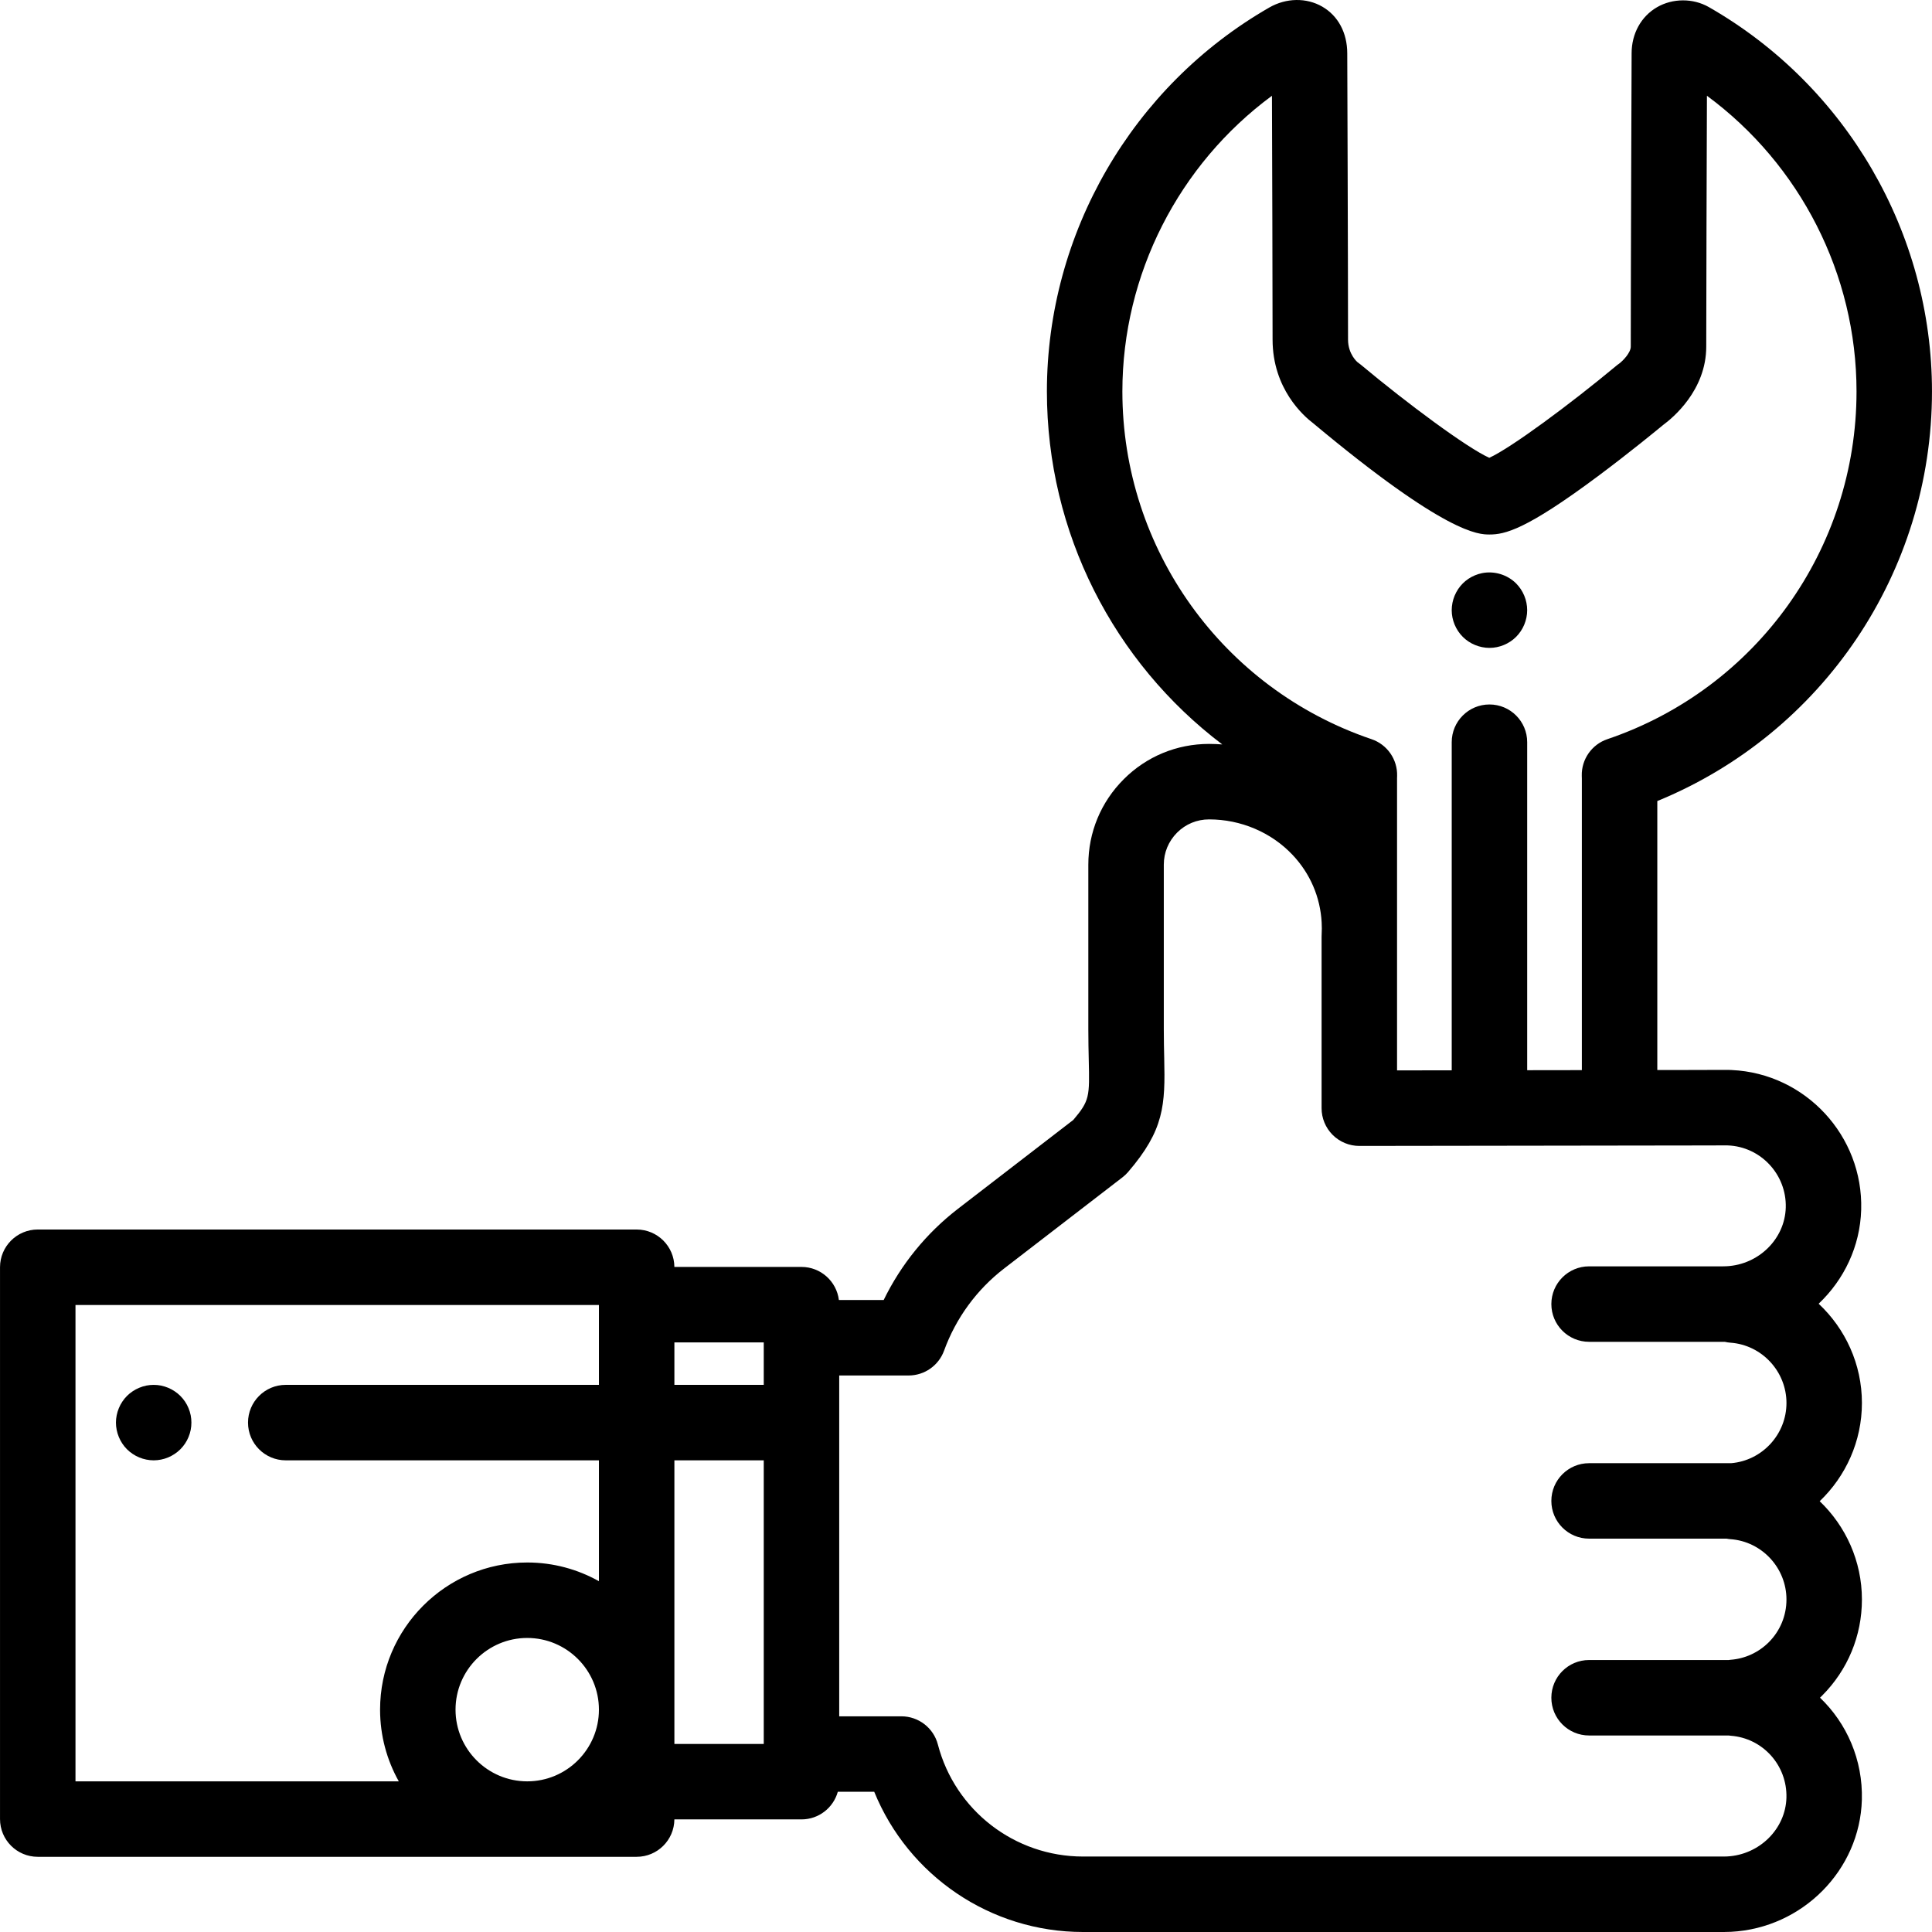 <svg xmlns="http://www.w3.org/2000/svg" xmlns:xlink="http://www.w3.org/1999/xlink" id="Capa_1" x="0px" y="0px" viewBox="0 0 512 512" style="enable-background:new 0 0 512 512;" xml:space="preserve"><g>	<g>		<path d="M481.961,345.5c6.72-6.361,11-15.195,11.273-24.92c0.557-19.589-14.795-36.113-34.293-37.01   c-0.287-0.022-0.577-0.034-0.873-0.034h-5.311c-0.188,0-0.375,0.005-0.561,0.016l-12.992,0.018v-71.286   c43.829-17.938,72.791-60.678,72.791-108.545c0-41.968-22.658-80.999-59.131-101.859c-4.185-2.392-9.581-2.378-13.753,0.041   c-4.205,2.439-6.716,7.006-6.716,12.178c-0.002,0.583-0.225,58.529-0.225,77.756c0,1.592-2.02,3.725-3.153,4.565   c-0.318,0.206-0.43,0.304-0.739,0.562c-12.171,10.127-27.769,21.674-33.601,24.341c-5.91-2.652-21.76-14.4-34.106-24.722   c-0.259-0.216-0.529-0.419-0.808-0.608c-0.025-0.017-2.52-2.094-2.52-6.007c0-20.011-0.205-75.307-0.207-75.826   c0-5.444-2.41-9.962-6.613-12.396c-4.193-2.428-9.572-2.344-14.036,0.22c-36.36,20.884-58.948,59.873-58.948,101.754   c0,37.468,17.747,71.794,46.477,93.542c-1.161-0.08-2.326-0.136-3.496-0.136c-8.569,0-16.61,3.333-22.63,9.372   c-6.044,6.043-9.373,14.076-9.373,22.619v43.7c0,3.074,0.061,5.689,0.113,7.995c0.227,9.819,0.25,10.83-4.092,15.958   l-30.529,23.524c-8.39,6.465-15.118,14.742-19.727,24.206h-11.867c-0.607-4.941-4.811-8.771-9.917-8.771h-33.681   c-0.046-5.483-4.502-9.914-9.996-9.914H10.005c-5.523,0-10,4.477-10,10v146.241c0,5.523,4.477,10,10,10h158.717   c5.493,0,9.949-4.431,9.996-9.914h33.684c4.593,0,8.453-3.101,9.626-7.32h9.652c9.052,22.221,30.801,37.16,55.328,37.16h169.83   c0.645,0,1.29-0.017,1.919-0.05c0.001,0,0.001,0,0.002,0c18.909-0.991,34.13-16.353,34.654-34.978   c0.29-10.6-3.991-20.271-11.091-27.069c0.189-0.181,0.378-0.365,0.563-0.55c6.799-6.816,10.543-15.864,10.543-25.476   c0-10.161-4.29-19.445-11.189-26.042c6.899-6.595,11.189-15.876,11.189-26.033C493.429,361.508,489.024,352.113,481.961,345.5z    M139.722,472.076c-10.476,0-19-8.524-19-19c0-10.477,8.524-19,19-19c10.477,0,19,8.523,19,19S150.199,472.076,139.722,472.076z    M158.722,367.003H75.727c-5.522,0-10,4.477-10,10c0,5.523,4.478,10,10,10h82.996v32.032c-5.626-3.153-12.105-4.959-19-4.959   c-21.505,0-38.999,17.495-38.999,38.999c0,6.895,1.806,13.374,4.959,19H20.005V345.834h138.718V367.003z M202.402,462.163h-23.681   v-75.159h23.681V462.163z M202.402,367.004h-23.681v-11.256h23.681V367.004z M297.441,103.739   c0-31.027,14.951-60.145,39.638-78.358c0.061,17.332,0.167,50.175,0.167,64.604c0,13.094,8.284,20.309,10.738,22.158   c35.326,29.504,43.911,29.506,46.735,29.506c4.06,0,9.626-1.195,28.778-15.474c8.311-6.196,15.733-12.297,17.288-13.584   c2.45-1.795,11.388-9.138,11.388-20.739c0-13.981,0.118-48.52,0.183-66.476c24.696,18.212,39.642,47.317,39.642,78.361   c0,41.729-26.534,78.763-66.026,92.151c-4.155,1.409-6.906,5.361-6.785,9.747l0.011,0.356c0.004,0.107,0.01,0.214,0.01,0.322   v77.283l-14.488,0.02v-86.925c0-5.523-4.477-10-10-10c-5.522,0-10,4.477-10,10v86.953l-14.488,0.02v-77.35h-0.003   c0-0.124,0.006-0.248,0.011-0.371l0.009-0.276c0.136-4.397-2.618-8.366-6.784-9.778   C323.974,182.502,297.441,145.469,297.441,103.739z M421.123,407.756h36.418c0.355,0.065,0.715,0.116,1.083,0.143   c8.303,0.609,14.806,7.628,14.806,15.98c0,4.28-1.67,8.311-4.685,11.333c-2.725,2.717-6.319,4.368-10.121,4.646   c-0.176,0.013-0.348,0.042-0.521,0.063h-36.98c-5.522,0-10,4.477-10,10c0,5.523,4.478,10,10,10h36.978   c0.175,0.022,0.348,0.051,0.527,0.064c8.531,0.622,15.029,7.844,14.794,16.433c-0.233,8.276-7.134,15.112-15.71,15.561   c-0.286,0.015-0.58,0.022-0.874,0.022h-169.83c-18.089,0-33.903-12.206-38.46-29.683c-1.148-4.404-5.126-7.477-9.677-7.477h-16.47   v-90.323h18.39c4.203,0,7.958-2.629,9.396-6.579c3.148-8.647,8.657-16.18,15.931-21.785l31.356-24.156   c0.541-0.417,1.037-0.888,1.483-1.406c9.575-11.147,9.86-17.673,9.571-30.219c-0.051-2.198-0.108-4.69-0.108-7.534v-43.7   c0-3.2,1.248-6.21,3.525-8.488c2.252-2.259,5.263-3.503,8.478-3.503c8.418,0,16.483,3.431,22.128,9.414   c4.668,4.947,7.337,11.199,7.699,17.872c0.027,0.506,0.041,1.011,0.043,1.512c0,0.044,0.003,0.087,0.002,0.131   c0,0.537-0.015,1.069-0.045,1.592c0,0.009,0,0.018-0.001,0.027c-0.011,0.193-0.017,0.386-0.017,0.58v45.408   c0,2.655,1.056,5.2,2.934,7.076c1.875,1.872,4.417,2.924,7.066,2.924c0.005,0,0.01,0,0.014,0l34.389-0.048   c0.028,0,0.056,0.004,0.084,0.004c0.03,0,0.059-0.004,0.089-0.004l34.412-0.048c0,0,0.001,0,0.002,0l25.333-0.035   c0.163,0,0.324-0.004,0.484-0.012h2.681c0.046,0.003,0.092,0.004,0.137,0.006c8.734,0.312,15.637,7.701,15.388,16.473   c-0.233,8.278-7.124,15.108-15.693,15.549c-0.296,0.015-0.583,0.022-0.878,0.022c-0.017,0-0.032,0.002-0.049,0.003h-35.5   c-5.522,0-10,4.477-10,10c0,5.523,4.478,10,10,10h35.521c0.124,0.003,0.291,0.007,0.481,0.012c0.487,0.11,0.987,0.186,1.499,0.224   c8.303,0.609,14.806,7.628,14.806,15.98c-0.001,8.299-6.436,15.276-14.675,15.95h-37.633c-5.522,0-10,4.477-10,10   C411.123,403.279,415.601,407.756,421.123,407.756z"></path>	</g></g><g>	<g>		<path d="M404.518,159.738c-0.12-0.63-0.319-1.26-0.569-1.87c-0.25-0.6-0.561-1.18-0.92-1.73c-0.36-0.54-0.78-1.05-1.24-1.52   c-2.32-2.32-5.78-3.38-9.021-2.73c-0.64,0.13-1.27,0.32-1.87,0.57c-0.609,0.25-1.189,0.56-1.73,0.92   c-0.55,0.37-1.06,0.78-1.52,1.24c-0.46,0.47-0.88,0.98-1.239,1.52c-0.36,0.55-0.67,1.13-0.92,1.73c-0.25,0.61-0.45,1.24-0.57,1.87   c-0.13,0.65-0.2,1.31-0.2,1.96c0,2.63,1.07,5.21,2.93,7.07c0.459,0.46,0.97,0.879,1.519,1.24c0.54,0.36,1.12,0.67,1.73,0.92   c0.601,0.25,1.23,0.44,1.87,0.57c0.641,0.13,1.3,0.2,1.95,0.2c2.63,0,5.21-1.07,7.07-2.93c1.859-1.86,2.93-4.44,2.93-7.07   C404.718,161.048,404.648,160.388,404.518,159.738z"></path>	</g></g><g>	<g>		<path d="M50.534,375.054c-0.13-0.64-0.32-1.27-0.57-1.87c-0.25-0.61-0.561-1.19-0.92-1.73c-0.37-0.55-0.79-1.06-1.25-1.52   c-0.46-0.46-0.971-0.88-1.521-1.24c-0.54-0.36-1.12-0.67-1.72-0.92c-0.61-0.25-1.24-0.45-1.87-0.58c-1.29-0.25-2.62-0.25-3.91,0   c-0.64,0.13-1.27,0.33-1.87,0.58c-0.609,0.25-1.189,0.56-1.729,0.92c-0.55,0.36-1.061,0.78-1.521,1.24   c-0.46,0.46-0.88,0.97-1.239,1.52c-0.36,0.54-0.67,1.12-0.92,1.73c-0.25,0.6-0.44,1.23-0.57,1.87c-0.13,0.64-0.2,1.3-0.2,1.95   s0.07,1.31,0.2,1.95s0.32,1.27,0.57,1.87c0.25,0.61,0.56,1.19,0.92,1.73c0.359,0.55,0.779,1.06,1.239,1.52   c0.46,0.46,0.971,0.88,1.521,1.24c0.54,0.36,1.12,0.67,1.729,0.92c0.601,0.25,1.23,0.45,1.87,0.57c0.641,0.13,1.3,0.2,1.95,0.2   s1.311-0.07,1.96-0.2c0.63-0.12,1.26-0.32,1.87-0.57c0.6-0.25,1.18-0.56,1.72-0.92c0.55-0.36,1.061-0.78,1.521-1.24   c0.46-0.46,0.88-0.97,1.25-1.52c0.359-0.54,0.67-1.12,0.92-1.73c0.25-0.6,0.439-1.23,0.57-1.87c0.13-0.64,0.189-1.3,0.189-1.95   C50.723,376.354,50.664,375.694,50.534,375.054z"></path>	</g></g><g></g><g></g><g></g><g></g><g></g><g></g><g></g><g></g><g></g><g></g><g></g><g></g><g></g><g></g><g></g></svg>